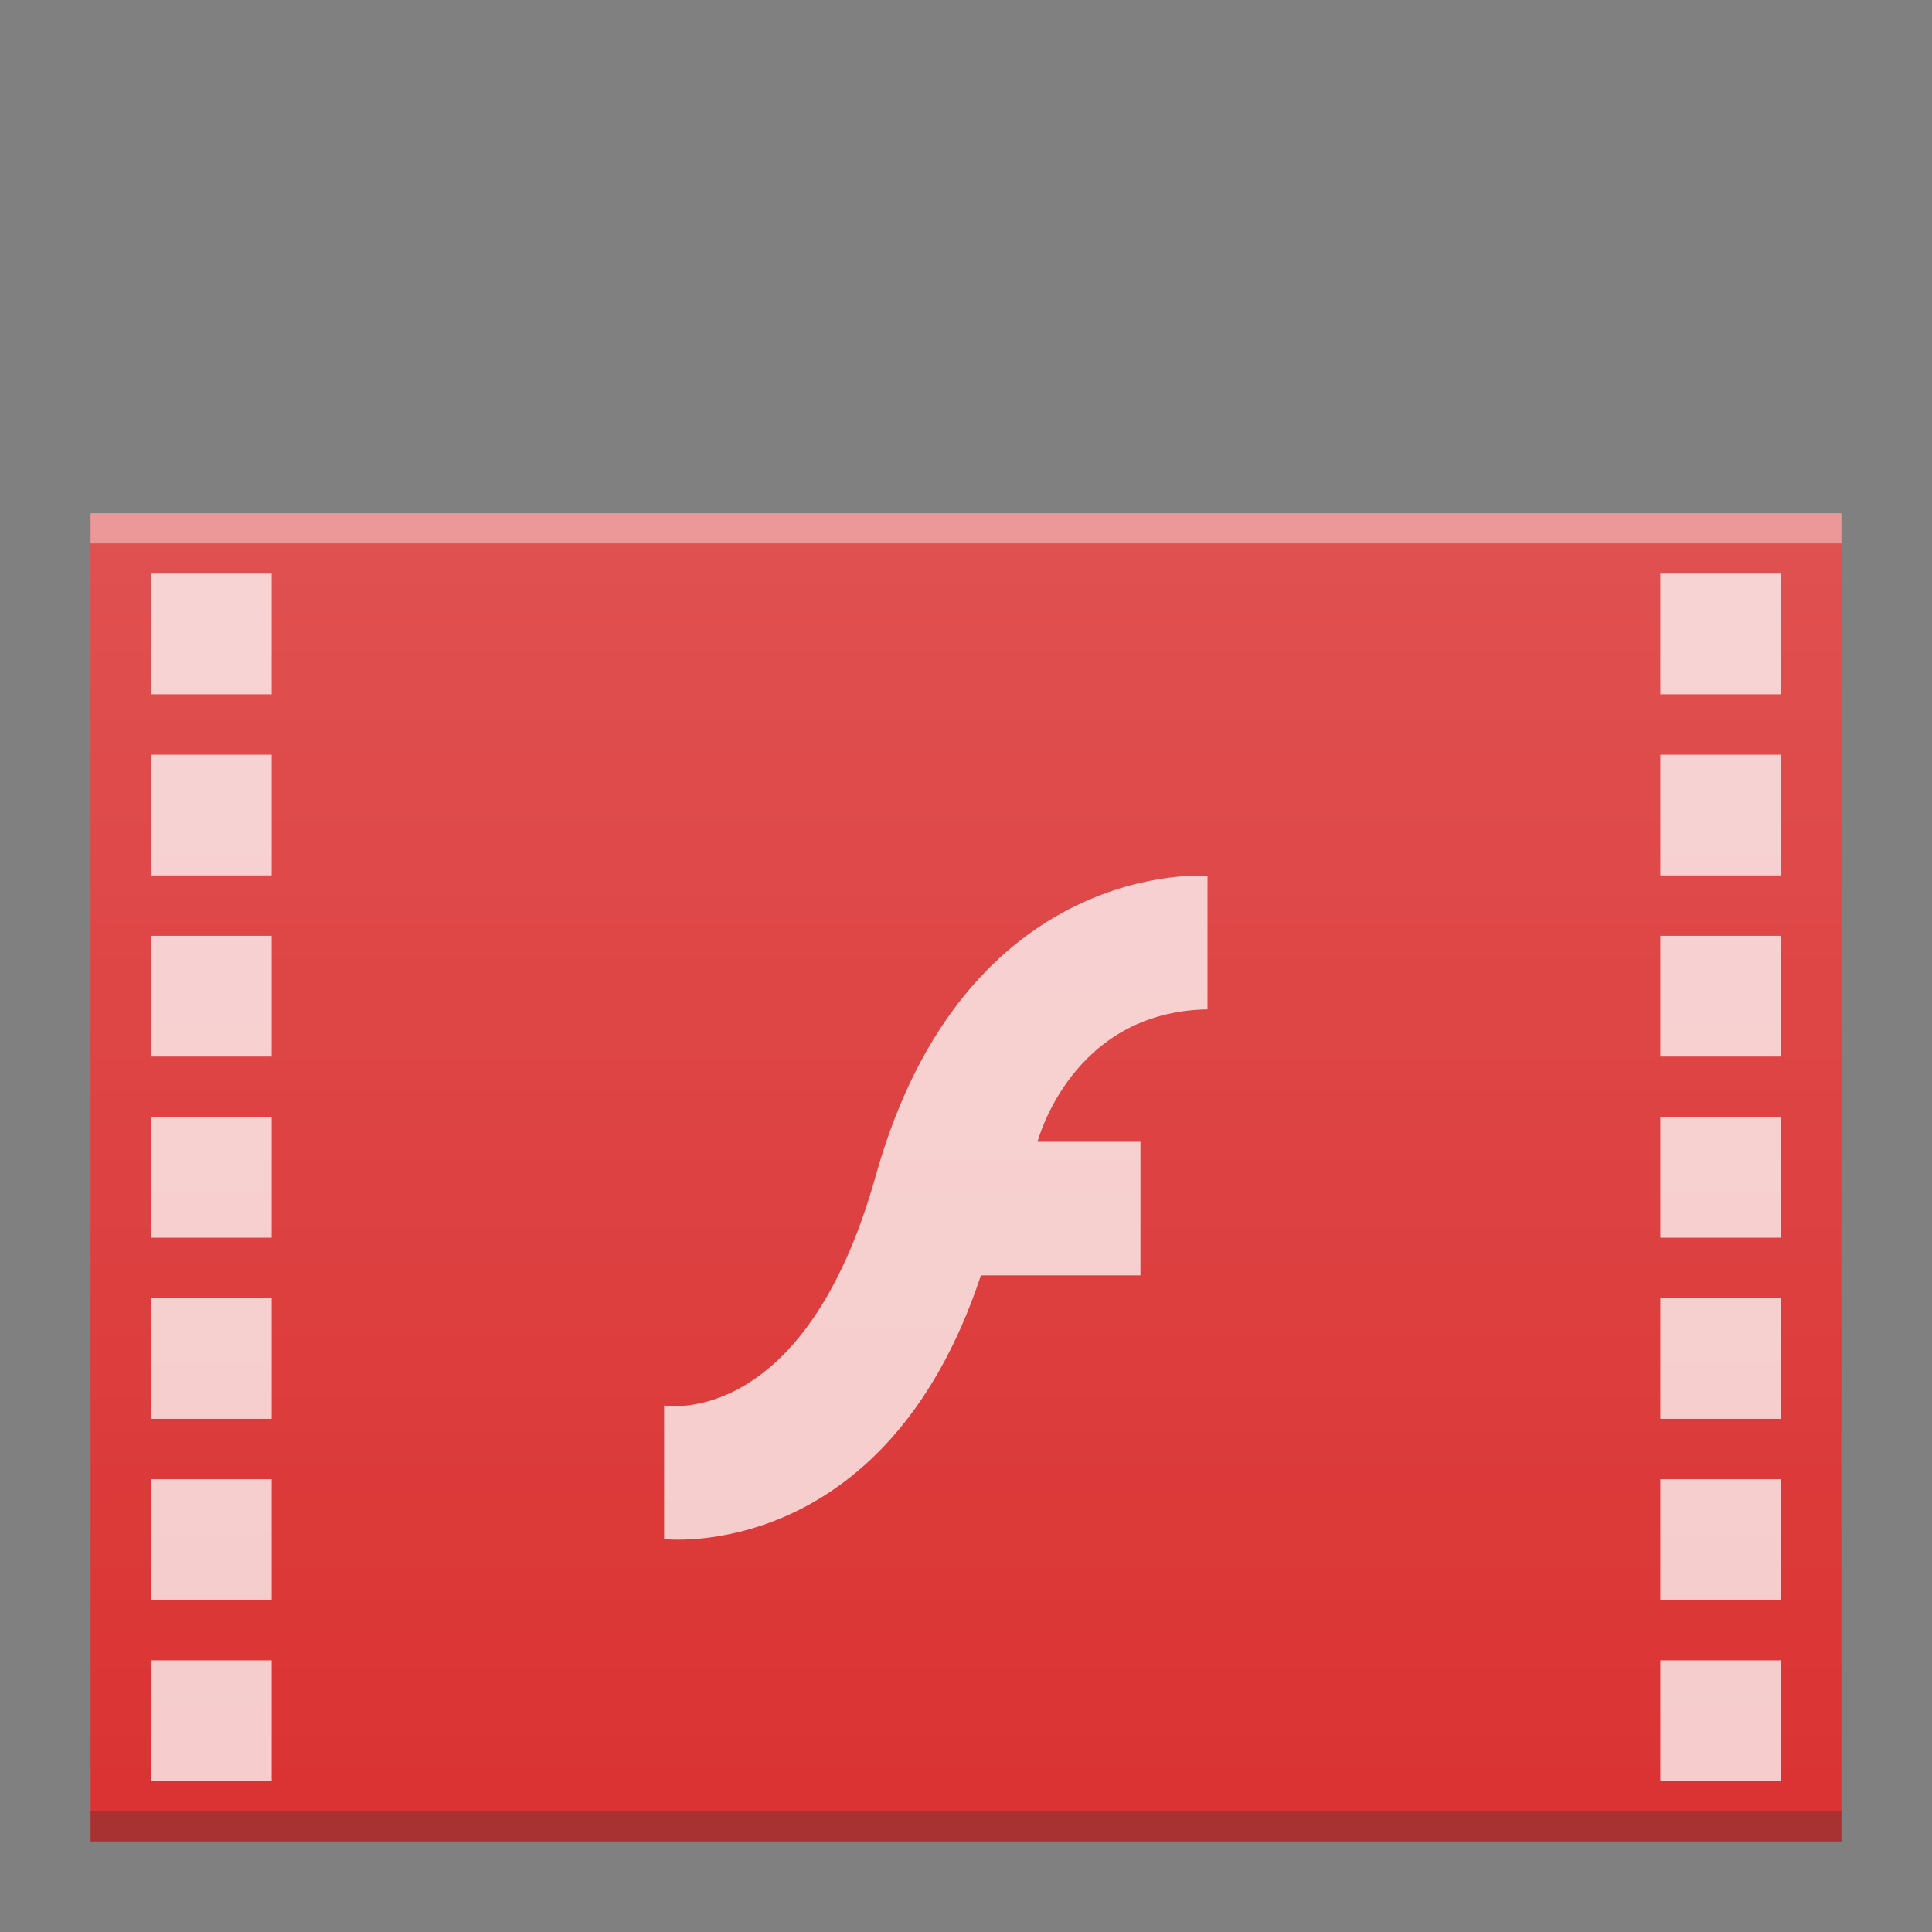 <svg width="64" xmlns="http://www.w3.org/2000/svg" viewBox="0 0 64 64" height="64" xmlns:xlink="http://www.w3.org/1999/xlink">
 <rect x="0" y="0" width="64" height="64" fill="#808080" stroke="none"/>
 <defs>
  <linearGradient id="a" y1="392.36" y2="324.66" gradientUnits="userSpaceOnUse" x2="0" gradientTransform="matrix(1 0 0 .846 59-272.73)">
   <stop stop-color="#ffffff" stop-opacity="0"/>
   <stop offset="1" stop-color="#ffffff" stop-opacity=".2"/>
  </linearGradient>
  <path color-rendering="auto" color-interpolation-filters="linearRGB" shape-rendering="auto" image-rendering="auto" text-rendering="auto" id="b" color-interpolation="sRGB" color="#000000" d="m63 17v44h58v-44h-18.455z"/>
 </defs>
 <g transform="translate(-60)">
  <use fill="#db3333" xlink:href="#b"/>
  <rect width="58" x="63" y="60" fill="#2e3132" height="1" fill-opacity=".294"/>
  <g fill="#ffffff">
   <rect width="58" x="63" y="17" height="1" fill-opacity=".41"/>
   <g color-rendering="auto" color-interpolation-filters="linearRGB" shape-rendering="auto" image-rendering="auto" text-rendering="auto" color-interpolation="sRGB" color="#000000">
    <path opacity=".75" d="m115 19v4h4v-4zm0 6v4h4v-4zm0 6v4h4v-4zm0 6v4h4v-4zm0 6v4h4v-4zm0 6v4h4v-4zm0 6v4h4v-4z"/>
    <path opacity=".75" d="m65 19v4h4v-4zm0 6v4h4v-4zm0 6v4h4v-4zm0 6v4h4v-4zm0 6v4h4v-4zm0 6v4h4v-4zm0 6v4h4v-4z"/>
   </g>
  </g>
  <use fill="url(#a)" xlink:href="#b"/>
  <path opacity=".75" color-interpolation-filters="linearRGB" color="#000000" image-rendering="auto" color-rendering="auto" d="m100 29.01v4.426c-4.519.077-5.63 4.387-5.63 4.387h3.409v4.426h-5.285c-3.179 9.589-10.494 8.735-10.494 8.735v-4.426c0 0 4.642.842 7.01-7.609 2.961-10.571 10.991-9.938 10.991-9.938" color-interpolation="sRGB" text-rendering="auto" fill="#ffffff" shape-rendering="auto"/>
 </g>
</svg>
